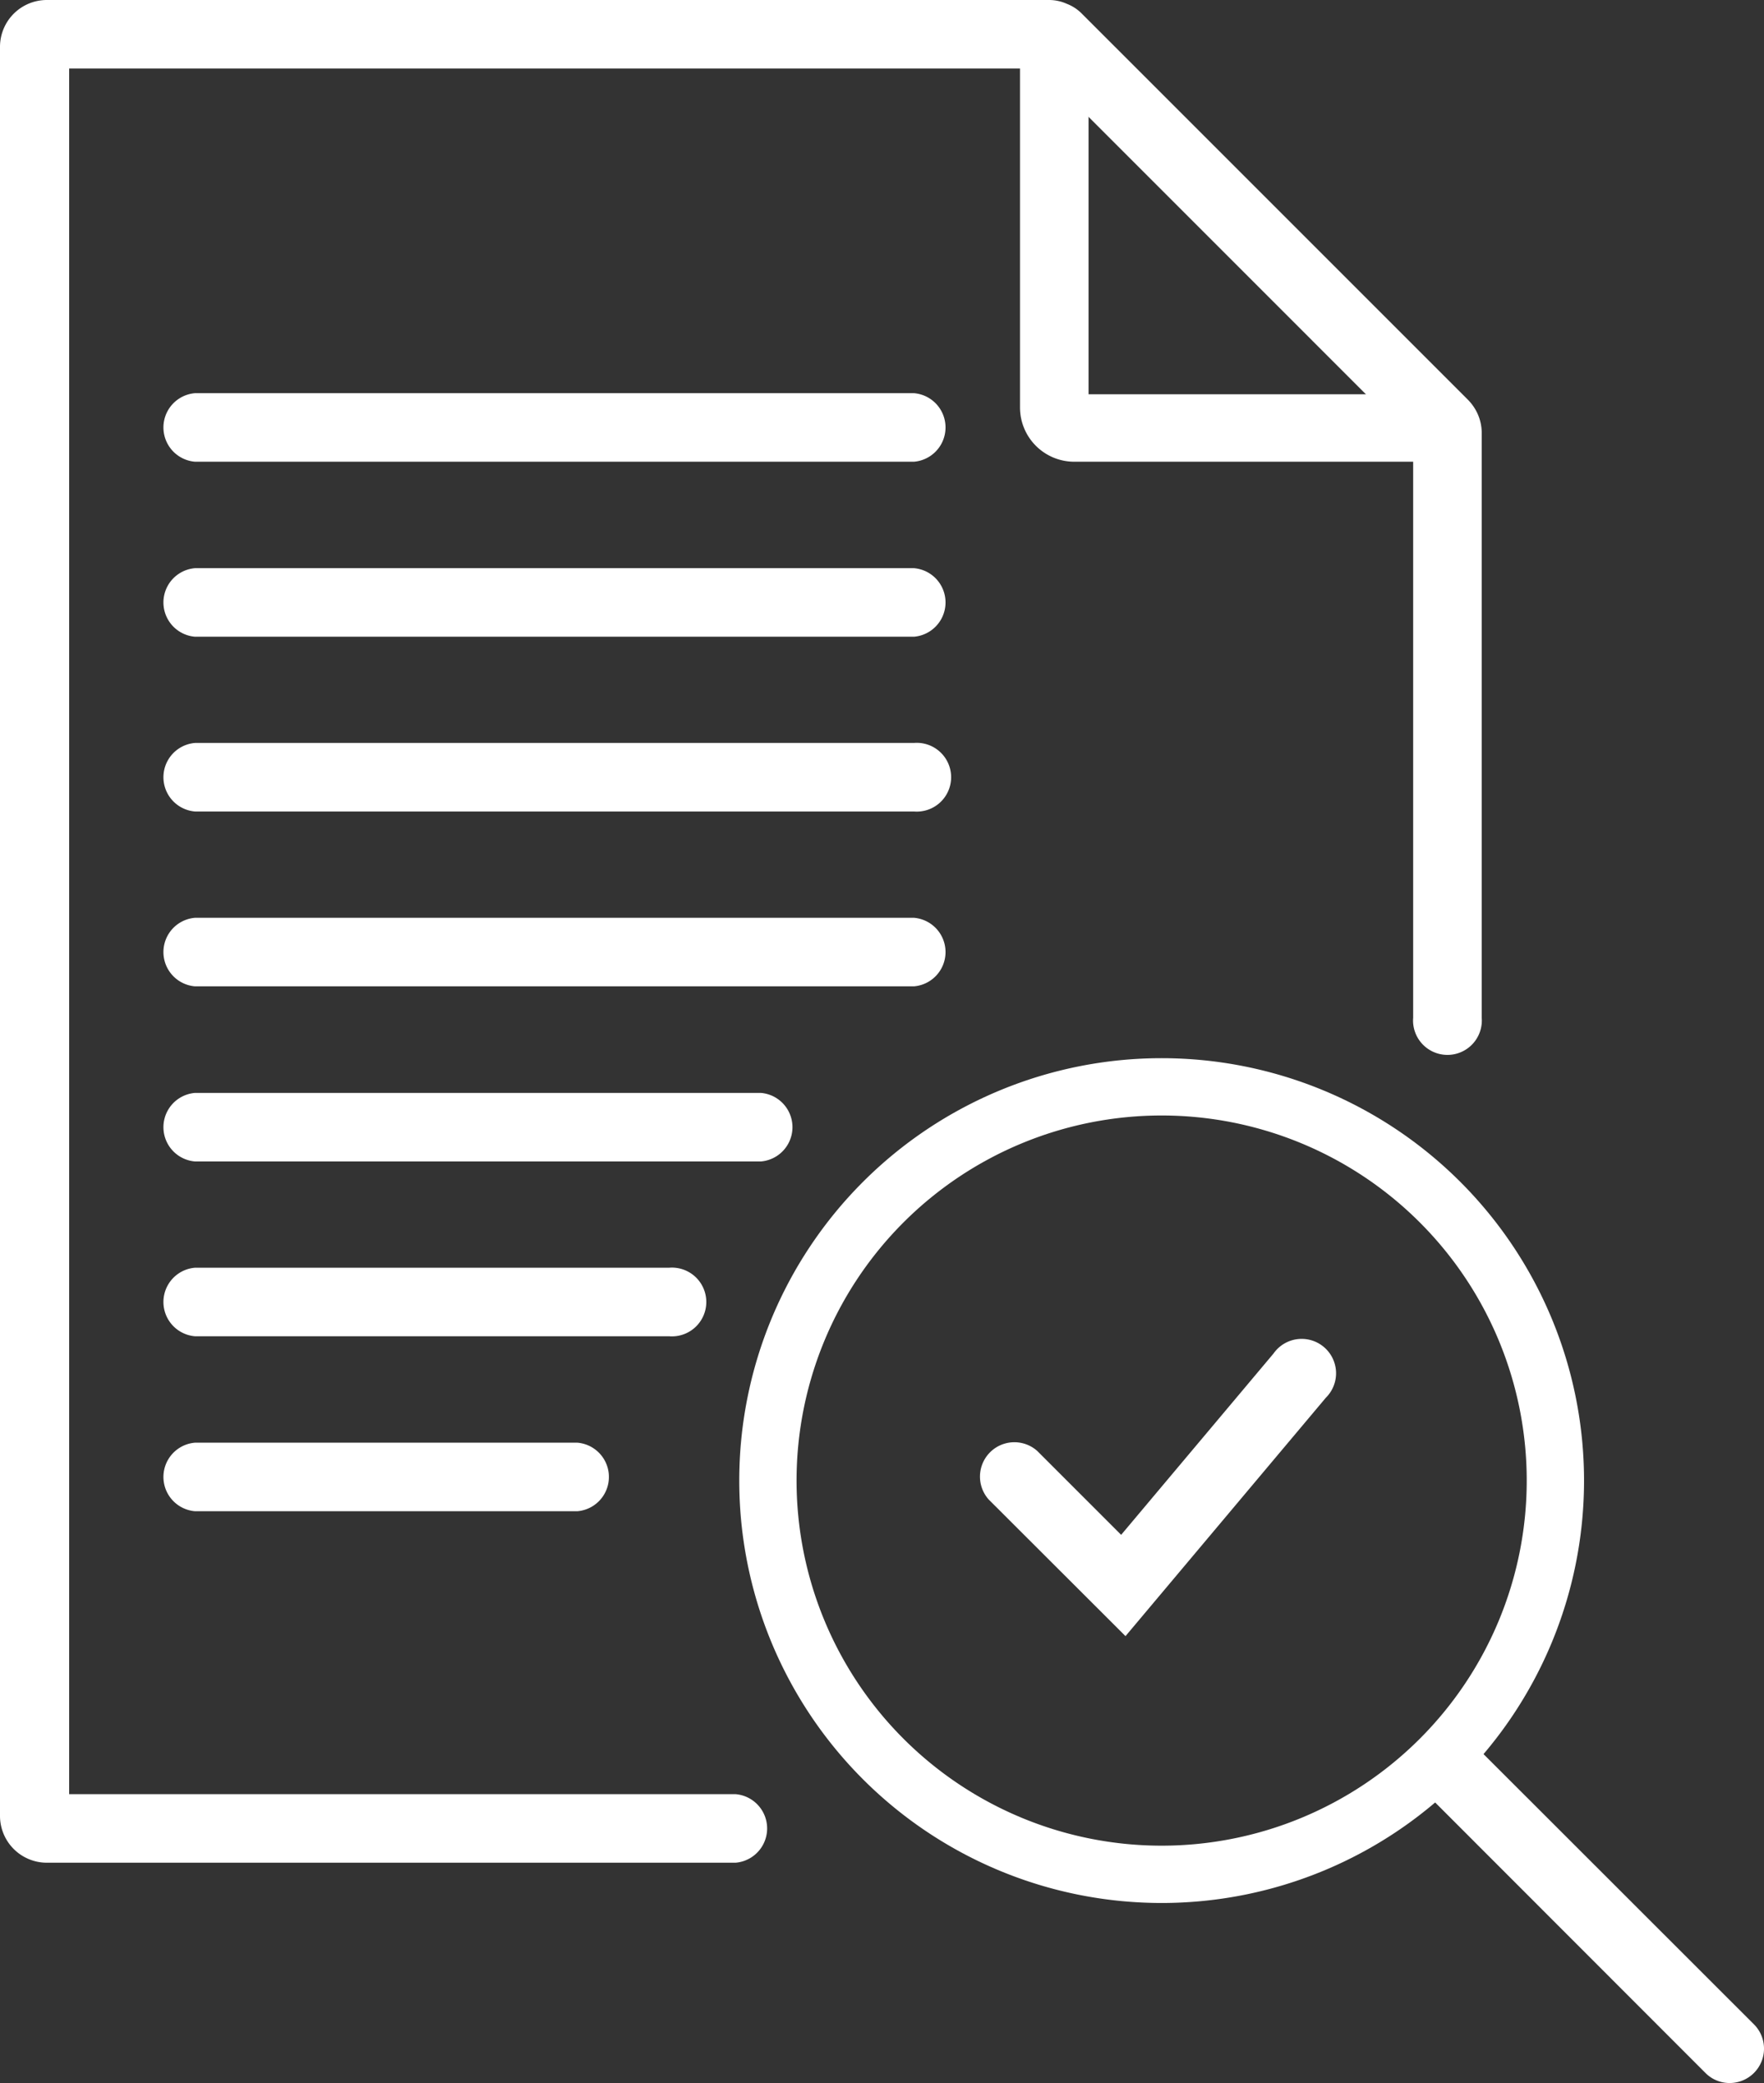 <svg xmlns="http://www.w3.org/2000/svg" width="46.168" height="54.516" viewBox="0 0 46.168 54.516">
  <rect x="0" y="0" width="46.168" height="54.516" fill="#333333" stroke="none"/>
  <g id="Design_Validity_Checks" data-name="Design Validity Checks" transform="translate(-53.674 -45.3)">
    <path id="Path_34" data-name="Path 34" d="M72.9,94.05h-18a1.226,1.226,0,0,1-1.226-1.226v-46.3A1.226,1.226,0,0,1,54.9,45.3H81.127a1.126,1.126,0,0,1,.468.1,1.111,1.111,0,0,1,.4.264l10.1,10.1a1.276,1.276,0,0,1,.234.329,1.221,1.221,0,0,1,.125.528V71.935a.9.9,0,1,1-1.794,0V56.856L80.9,47.094H55.484V92.256H72.925a.9.9,0,0,1,0,1.794Z" fill="#fff"/>
    <path id="Path_35" data-name="Path 35" d="M118.437,57.384h-9.772a1.42,1.42,0,0,1-1.415-1.42V46.2a.9.9,0,0,1,1.794,0v9.418h9.393a.9.9,0,0,1,0,1.794Z" transform="translate(-26.88)" fill="#fff"/>
    <path id="Path_36" data-name="Path 36" d="M104.315,122.99a10.305,10.305,0,1,1,10.305-10.305A10.305,10.305,0,0,1,104.315,122.99Z" transform="translate(-20.238 -28.636)" fill="none" stroke="#fff" stroke-width="1.5"/>
    <path id="Path_37" data-name="Path 37" d="M135.312,144.579a.892.892,0,0,1-.633-.259l-7.217-7.222a.9.9,0,1,1,1.266-1.266l7.222,7.217a.9.9,0,0,1-.638,1.53Z" transform="translate(-36.365 -44.763)" fill="#fff"/>
    <path id="Path_38" data-name="Path 38" d="M108.923,123.44l-3.578-3.573a.9.9,0,0,1,1.271-1.271l2.193,2.193,3.987-4.744a.9.9,0,1,1,1.37,1.156Z" transform="translate(-25.792 -35.32)" fill="#fff"/>
    <path id="Path_39" data-name="Path 39" d="M81.833,67.744H63.017a.9.9,0,0,1,0-1.794H81.833a.9.9,0,0,1,0,1.794Z" transform="translate(-4.239 -10.36)" fill="#fff"/>
    <path id="Path_40" data-name="Path 40" d="M81.833,76.934H63.017a.9.9,0,0,1,0-1.794H81.833a.9.9,0,0,1,0,1.794Z" transform="translate(-4.239 -14.97)" fill="#fff"/>
    <path id="Path_41" data-name="Path 41" d="M81.833,86.114H63.017a.9.9,0,0,1,0-1.794H81.833a.9.9,0,1,1,0,1.794Z" transform="translate(-4.239 -19.576)" fill="#fff"/>
    <path id="Path_42" data-name="Path 42" d="M81.833,95.3H63.017a.9.9,0,0,1,0-1.794H81.833a.9.9,0,0,1,0,1.794Z" transform="translate(-4.239 -24.186)" fill="#fff"/>
    <path id="Path_43" data-name="Path 43" d="M77.827,104.494H63.017a.9.9,0,0,1,0-1.794h14.81a.9.9,0,0,1,0,1.794Z" transform="translate(-4.239 -28.797)" fill="#fff"/>
    <path id="Path_44" data-name="Path 44" d="M75.425,113.674H63.017a.9.9,0,0,1,0-1.794H75.425a.9.9,0,1,1,0,1.794Z" transform="translate(-4.239 -33.402)" fill="#fff"/>
    <path id="Path_45" data-name="Path 45" d="M73.023,122.864H63.017a.9.9,0,0,1,0-1.794H73.023a.9.9,0,0,1,0,1.794Z" transform="translate(-4.239 -38.013)" fill="#fff"/>
  </g>
</svg>
